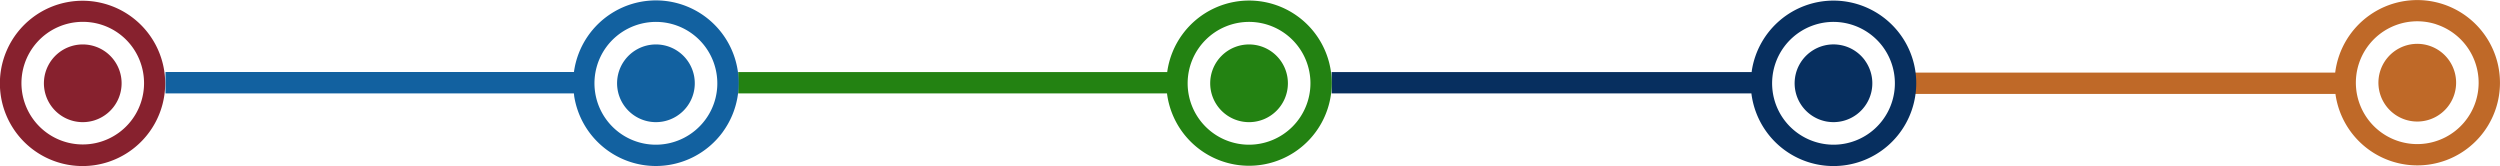 <svg xmlns="http://www.w3.org/2000/svg" viewBox="0 0 500 33.21">
  <path d="M485.86 9.15a7.77 7.77 0 1 1-9.8 5 7.77 7.77 0 0 1 9.8-5zm13.33 12.5a16.53 16.53 0 0 1-32.1-2.86h-85.62v-4.27h85.57a16.54 16.54 0 1 1 32.15 7.13zM487.25 4.86a12.28 12.28 0 1 0 7.88 15.48 12.29 12.29 0 0 0-7.88-15.47z" fill="#bf6928"/>
  <path d="M372.99 12.1a7.77 7.77 0 1 1-10.86-1.73A7.77 7.77 0 0 1 373 12.1zm10.05 7.15a16.54 16.54 0 0 1-16.33 13.96 16.54 16.54 0 0 1-16.43-14.53h-83.95v-4.26h84l.04-.35A16.55 16.55 0 0 1 366.69.12a16.6 16.6 0 0 1 13.4 6.82 16.44 16.44 0 0 1 2.95 12.3zm-6.4-9.8a12.32 12.32 0 0 0-9.95-5.07 12.28 12.28 0 0 0-9.92 19.5 12.33 12.33 0 0 0 9.94 5.06 12.28 12.28 0 0 0 9.92-19.5z" fill="#072f5f"/>
  <path d="M257.58 16.66a7.77 7.77 0 1 1-7.77-7.77 7.77 7.77 0 0 1 7.77 7.77zm8.77 0a16.54 16.54 0 0 1-32.95 2.02h-85.76v-4.26h85.8a16.53 16.53 0 0 1 32.91 2.24zm-4.26 0a12.28 12.28 0 1 0-12.28 12.28 12.3 12.3 0 0 0 12.28-12.28z" fill="#238212"/>
  <path d="M137.47 21.23a7.77 7.77 0 1 1-1.72-10.86 7.77 7.77 0 0 1 1.72 10.86zm7.1 5.15a16.6 16.6 0 0 1-13.4 6.82 16.55 16.55 0 0 1-16.33-13.95l-.06-.57H33.1V14.4h81.69a16.55 16.55 0 1 1 29.78 11.97zm-1.26-11.64a12.28 12.28 0 0 0-12.12-10.36 12.33 12.33 0 0 0-9.95 5.06 12.28 12.28 0 0 0 9.93 19.5 12.33 12.33 0 0 0 9.94-5.06 12.2 12.2 0 0 0 2.2-9.14z" fill="#1261a0"/>
  <path d="M18.95 24.05a7.77 7.77 0 1 1 4.99-9.8 7.77 7.77 0 0 1-5 9.8zm2.7 8.34a16.53 16.53 0 1 0-5.1.82 16.43 16.43 0 0 0 5.1-.82zm6.57-19.52a12.26 12.26 0 1 1-11.67-8.5 12.2 12.2 0 0 1 11.67 8.5z" fill="#87212e"/>
</svg>
